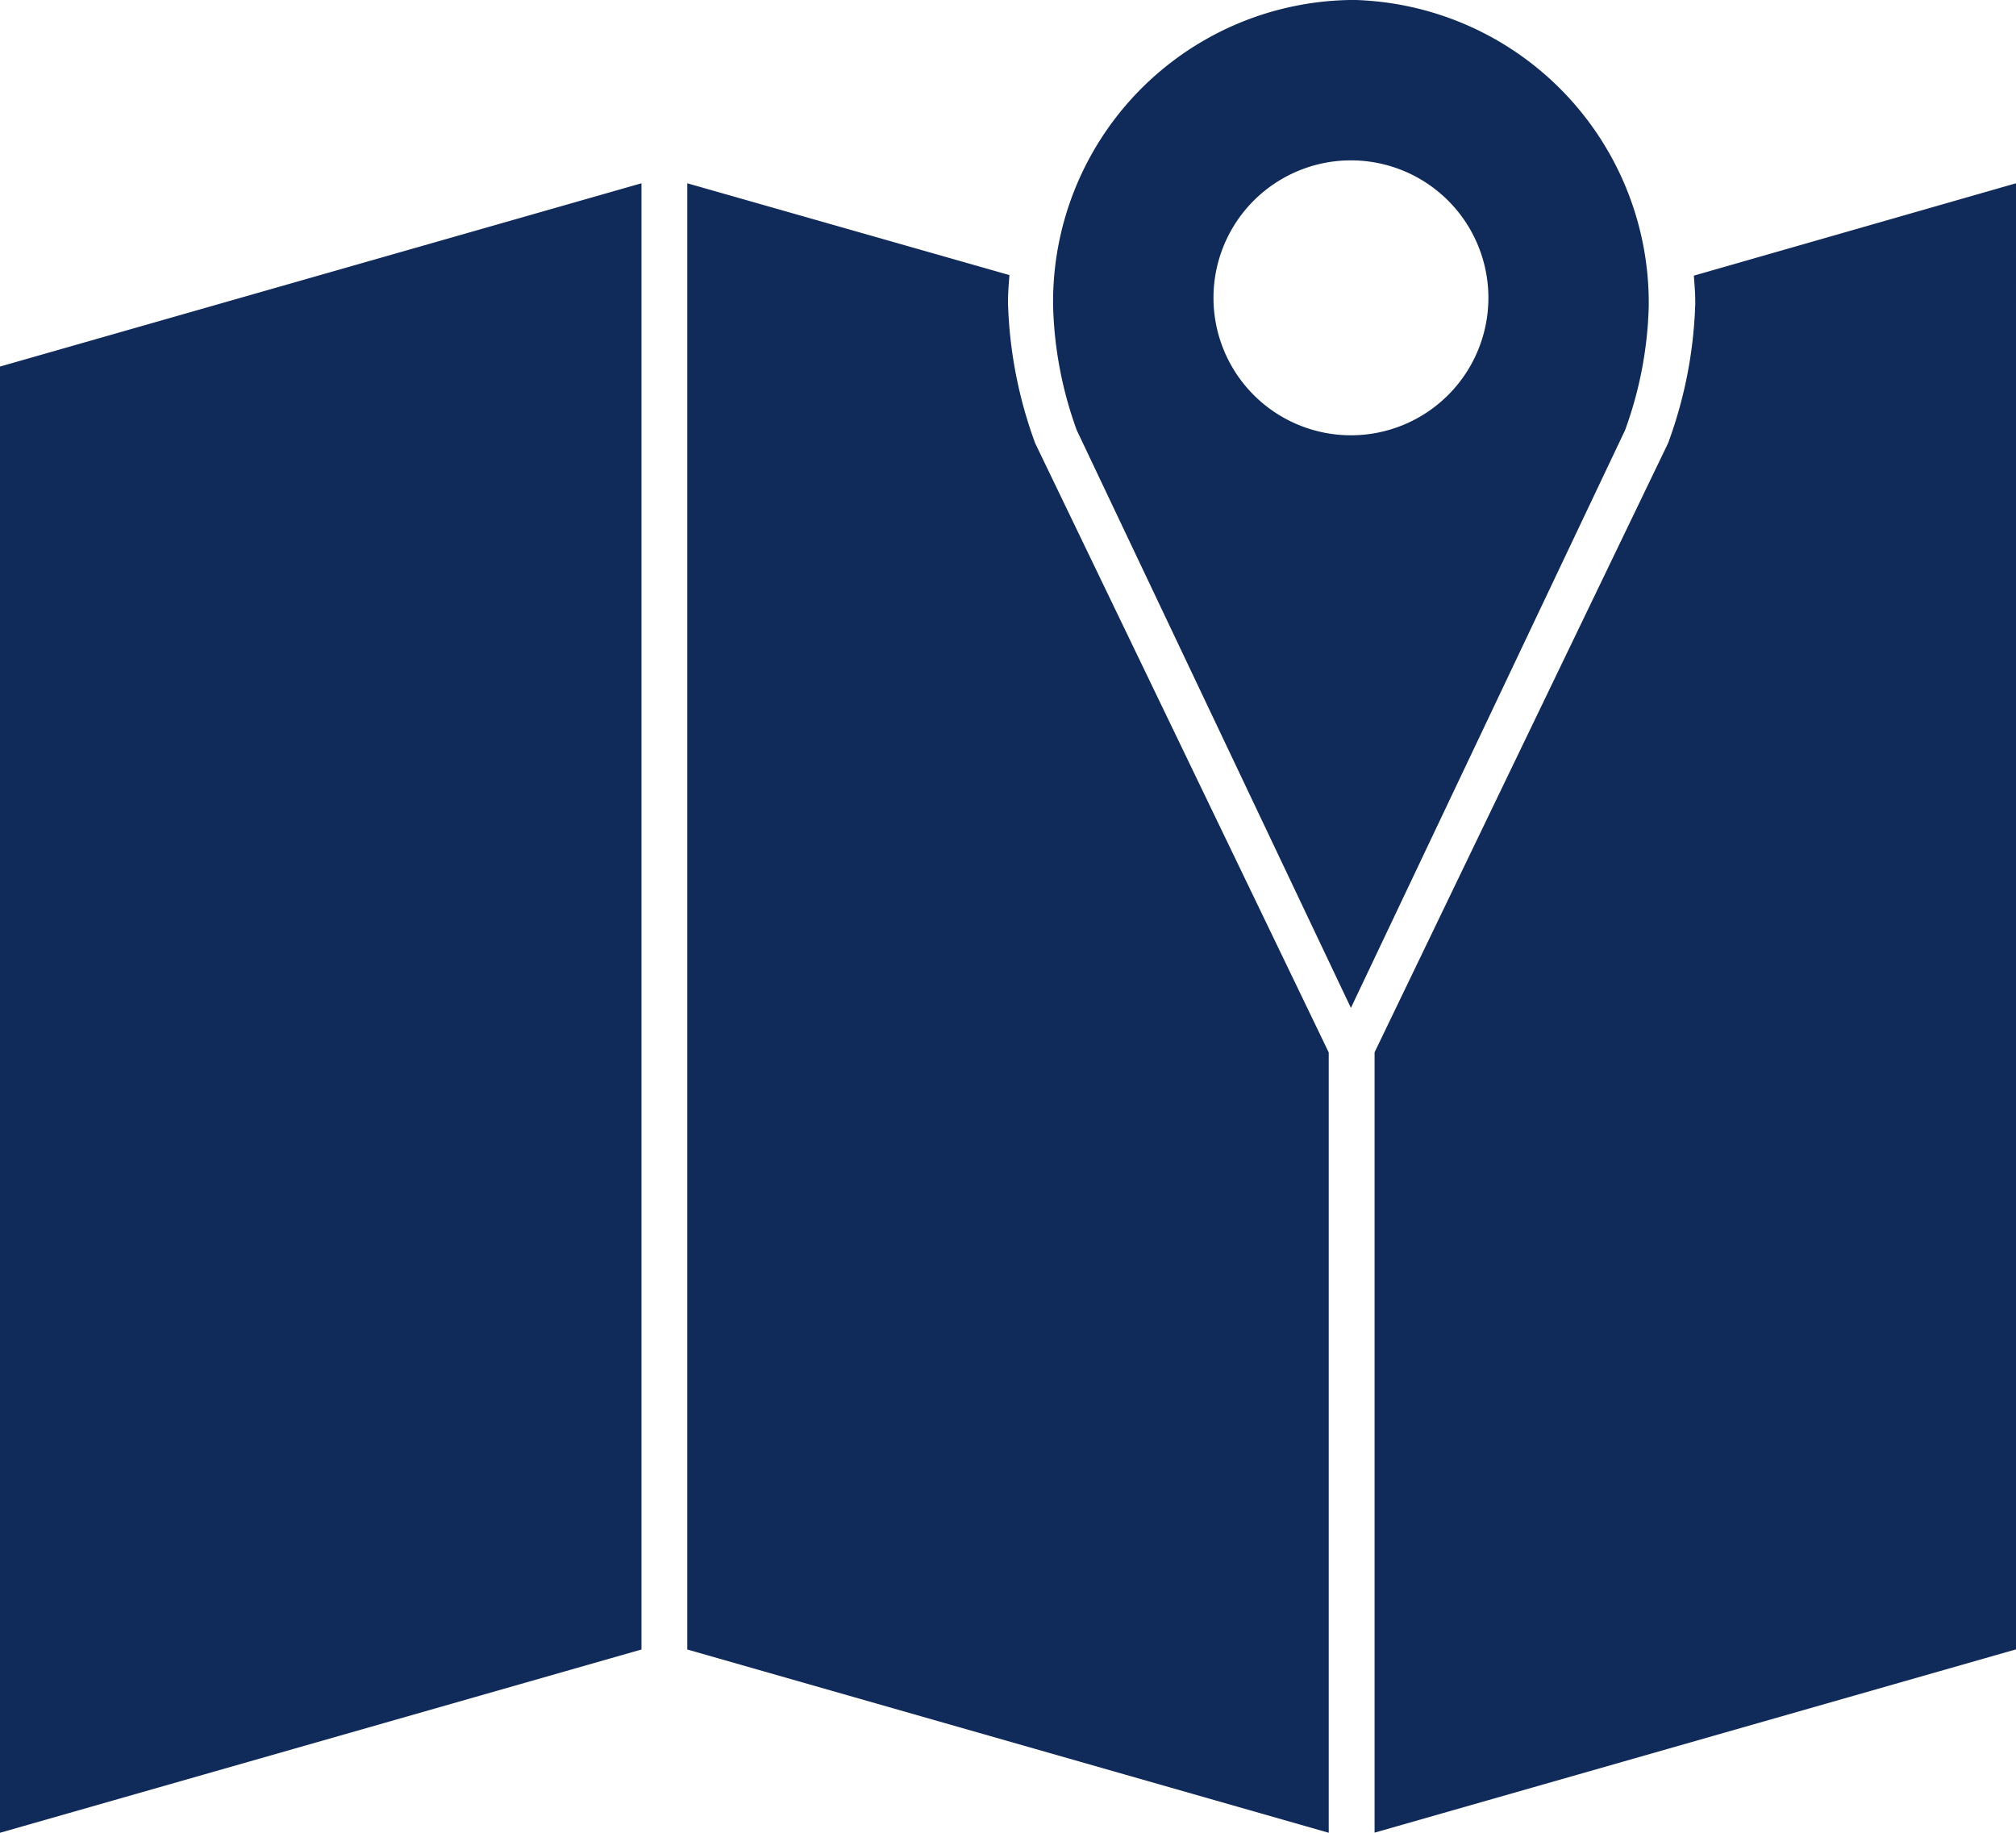 <svg xmlns="http://www.w3.org/2000/svg" width="74.8" height="68" viewBox="0 0 74.8 68">
  <path id="noun-map-1026451" d="M317.582,297.71A11.2,11.2,0,0,0,306.558,309.1a14.551,14.551,0,0,0,.876,4.569l10.173,21.436,10.173-21.436a14.473,14.473,0,0,0,.877-4.569,11.241,11.241,0,0,0-11.077-11.395Zm.026,5.95a5.1,5.1,0,1,1-5.1,5.1A5.1,5.1,0,0,1,317.608,303.66Zm-26.324.85-23.8,6.8v54.4l23.8-6.8Zm1.7,0v54.4l23.8,6.8V336.758l-10.89-22.6a16.39,16.39,0,0,1-1.01-5.206c0-.357.026-.687.053-1.036Zm49.3,0-11.953,3.427c.026.34.053.662.053,1.01a16.318,16.318,0,0,1-1.009,5.206l-10.89,22.6v28.952l23.8-6.8Z" transform="translate(-267.484 -297.71)" fill="#102a59"/>
</svg>
